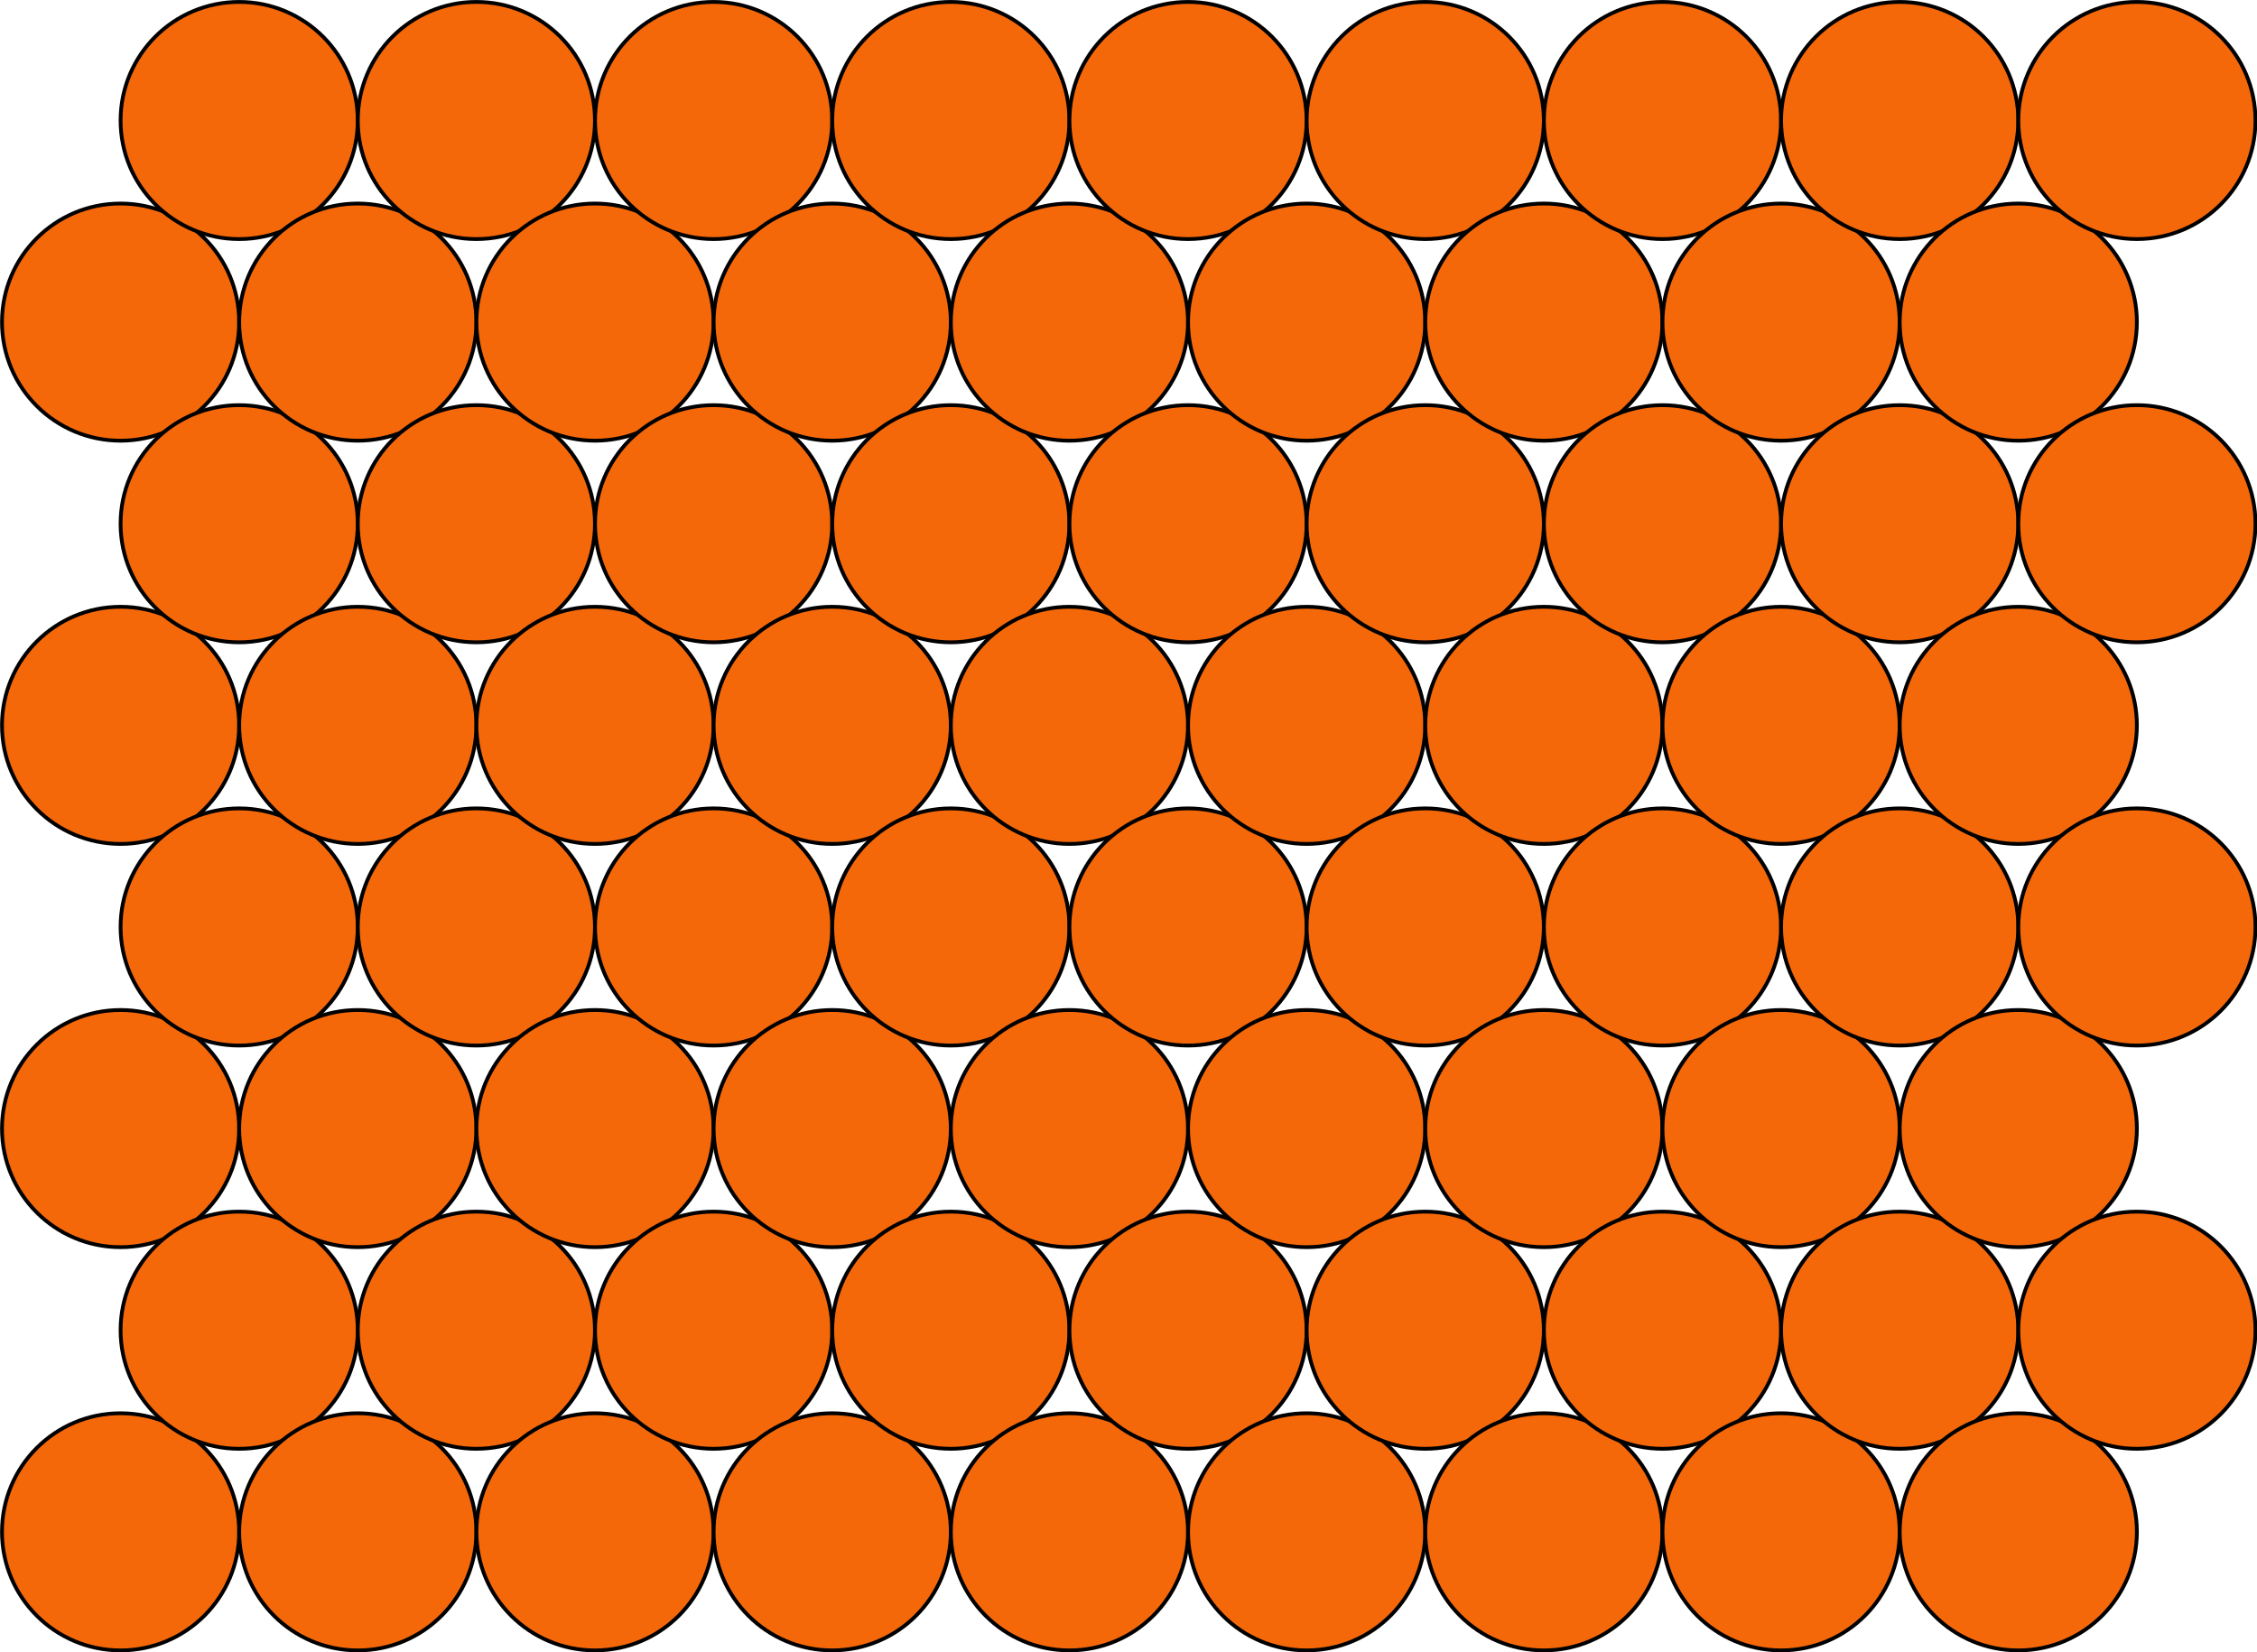 <?xml version="1.0" encoding="UTF-8" standalone="no"?>
<!-- Created with Inkscape (http://www.inkscape.org/) -->

<svg
   xmlns:dc="http://purl.org/dc/elements/1.1/"
   xmlns:cc="http://creativecommons.org/ns#"
   xmlns:rdf="http://www.w3.org/1999/02/22-rdf-syntax-ns#"
   xmlns:svg="http://www.w3.org/2000/svg"
   xmlns="http://www.w3.org/2000/svg"
   xmlns:sodipodi="http://sodipodi.sourceforge.net/DTD/sodipodi-0.dtd"
   xmlns:inkscape="http://www.inkscape.org/namespaces/inkscape"
   width="238.624"
   height="174.68"
   id="svg2"
   version="1.1"
   inkscape:version="0.48.5 r10040"
   sodipodi:docname="Keine Sproedigkeit2.svg"
   inkscape:export-filename="/home/birgit/Sprödigkeit.png"
   inkscape:export-xdpi="200"
   inkscape:export-ydpi="200">
  <defs
     id="defs4" />
  <sodipodi:namedview
     id="base"
     pagecolor="#ffffff"
     bordercolor="#666666"
     borderopacity="1.0"
     inkscape:pageopacity="0.0"
     inkscape:pageshadow="2"
     inkscape:zoom="0.7"
     inkscape:cx="83.703542"
     inkscape:cy="288.30519"
     inkscape:document-units="px"
     inkscape:current-layer="layer1"
     showgrid="false"
     inkscape:window-width="1366"
     inkscape:window-height="711"
     inkscape:window-x="-2"
     inkscape:window-y="-3"
     inkscape:window-maximized="1"
     fit-margin-top="0"
     fit-margin-left="0"
     fit-margin-right="0"
     fit-margin-bottom="0" />
  <g
     inkscape:label="Ebene 1"
     inkscape:groupmode="layer"
     id="layer1"
     transform="translate(-54.053,-679.272)">
    <g
       id="g17467"
       transform="matrix(0.836,0,0,0.836,-100.981,32.68)"
       inkscape:export-filename="/home/birgit/Keine Sproedigkeit 2.png"
       inkscape:export-xdpi="200"
       inkscape:export-ydpi="200">
      <path
         sodipodi:type="arc"
         style="color:#000000;fill:#f5680a;fill-opacity:1;fill-rule:nonzero;stroke:#000000;stroke-width:0.661;stroke-linecap:butt;stroke-linejoin:miter;stroke-miterlimit:4;stroke-opacity:1;stroke-dasharray:none;stroke-dashoffset:0;marker:none;visibility:visible;display:inline;overflow:visible;enable-background:accumulate"
         id="use16951"
         sodipodi:cx="142.14285"
         sodipodi:cy="830.2193"
         sodipodi:rx="20.714285"
         sodipodi:ry="20.714285"
         d="m 162.857,830.219 c 0,11.44 -9.274,20.714 -20.714,20.714 -11.44,0 -20.714,-9.274 -20.714,-20.714 0,-11.44 9.274,-20.714 20.714,-20.714 11.44,0 20.714,9.274 20.714,20.714 z"
         transform="matrix(0.724,0,0,0.724,97.783,366.097)"
         inkscape:tile-x0="50.714282"
         inkscape:tile-y0="773.79073" />
      <path
         sodipodi:type="arc"
         style="color:#000000;fill:#f5680a;fill-opacity:1;fill-rule:nonzero;stroke:#000000;stroke-width:0.661;stroke-linecap:butt;stroke-linejoin:miter;stroke-miterlimit:4;stroke-opacity:1;stroke-dasharray:none;stroke-dashoffset:0;marker:none;visibility:visible;display:inline;overflow:visible;enable-background:accumulate"
         id="use16967"
         sodipodi:cx="142.14285"
         sodipodi:cy="830.2193"
         sodipodi:rx="20.714285"
         sodipodi:ry="20.714285"
         d="m 162.857,830.219 c 0,11.44 -9.274,20.714 -20.714,20.714 -11.44,0 -20.714,-9.274 -20.714,-20.714 0,-11.44 9.274,-20.714 20.714,-20.714 11.44,0 20.714,9.274 20.714,20.714 z"
         transform="matrix(0.724,0,0,0.724,97.783,315.097)"
         inkscape:tile-x0="50.714282"
         inkscape:tile-y0="773.79073" />
      <path
         sodipodi:type="arc"
         style="color:#000000;fill:#f5680a;fill-opacity:1;fill-rule:nonzero;stroke:#000000;stroke-width:0.661;stroke-linecap:butt;stroke-linejoin:miter;stroke-miterlimit:4;stroke-opacity:1;stroke-dasharray:none;stroke-dashoffset:0;marker:none;visibility:visible;display:inline;overflow:visible;enable-background:accumulate"
         id="use16969"
         sodipodi:cx="142.14285"
         sodipodi:cy="830.2193"
         sodipodi:rx="20.714285"
         sodipodi:ry="20.714285"
         d="m 162.857,830.219 c 0,11.44 -9.274,20.714 -20.714,20.714 -11.44,0 -20.714,-9.274 -20.714,-20.714 0,-11.44 9.274,-20.714 20.714,-20.714 11.44,0 20.714,9.274 20.714,20.714 z"
         transform="matrix(0.724,0,0,0.724,112.783,340.597)"
         inkscape:tile-x0="50.714282"
         inkscape:tile-y0="773.79073" />
      <path
         sodipodi:type="arc"
         style="color:#000000;fill:#f5680a;fill-opacity:1;fill-rule:nonzero;stroke:#000000;stroke-width:0.661;stroke-linecap:butt;stroke-linejoin:miter;stroke-miterlimit:4;stroke-opacity:1;stroke-dasharray:none;stroke-dashoffset:0;marker:none;visibility:visible;display:inline;overflow:visible;enable-background:accumulate"
         id="use16971"
         sodipodi:cx="142.14285"
         sodipodi:cy="830.2193"
         sodipodi:rx="20.714285"
         sodipodi:ry="20.714285"
         d="m 162.857,830.219 c 0,11.44 -9.274,20.714 -20.714,20.714 -11.44,0 -20.714,-9.274 -20.714,-20.714 0,-11.44 9.274,-20.714 20.714,-20.714 11.44,0 20.714,9.274 20.714,20.714 z"
         transform="matrix(0.724,0,0,0.724,127.783,366.097)"
         inkscape:tile-x0="50.714282"
         inkscape:tile-y0="773.79073" />
      <path
         sodipodi:type="arc"
         style="color:#000000;fill:#f5680a;fill-opacity:1;fill-rule:nonzero;stroke:#000000;stroke-width:0.661;stroke-linecap:butt;stroke-linejoin:miter;stroke-miterlimit:4;stroke-opacity:1;stroke-dasharray:none;stroke-dashoffset:0;marker:none;visibility:visible;display:inline;overflow:visible;enable-background:accumulate"
         id="use16983"
         sodipodi:cx="142.14285"
         sodipodi:cy="830.2193"
         sodipodi:rx="20.714285"
         sodipodi:ry="20.714285"
         d="m 162.857,830.219 c 0,11.44 -9.274,20.714 -20.714,20.714 -11.44,0 -20.714,-9.274 -20.714,-20.714 0,-11.44 9.274,-20.714 20.714,-20.714 11.44,0 20.714,9.274 20.714,20.714 z"
         transform="matrix(0.724,0,0,0.724,97.783,264.097)"
         inkscape:tile-x0="50.714282"
         inkscape:tile-y0="773.79073" />
      <path
         sodipodi:type="arc"
         style="color:#000000;fill:#f5680a;fill-opacity:1;fill-rule:nonzero;stroke:#000000;stroke-width:0.661;stroke-linecap:butt;stroke-linejoin:miter;stroke-miterlimit:4;stroke-opacity:1;stroke-dasharray:none;stroke-dashoffset:0;marker:none;visibility:visible;display:inline;overflow:visible;enable-background:accumulate"
         id="use16985"
         sodipodi:cx="142.14285"
         sodipodi:cy="830.2193"
         sodipodi:rx="20.714285"
         sodipodi:ry="20.714285"
         d="m 162.857,830.219 c 0,11.44 -9.274,20.714 -20.714,20.714 -11.44,0 -20.714,-9.274 -20.714,-20.714 0,-11.44 9.274,-20.714 20.714,-20.714 11.44,0 20.714,9.274 20.714,20.714 z"
         transform="matrix(0.724,0,0,0.724,112.783,289.597)"
         inkscape:tile-x0="50.714282"
         inkscape:tile-y0="773.79073" />
      <path
         sodipodi:type="arc"
         style="color:#000000;fill:#f5680a;fill-opacity:1;fill-rule:nonzero;stroke:#000000;stroke-width:0.661;stroke-linecap:butt;stroke-linejoin:miter;stroke-miterlimit:4;stroke-opacity:1;stroke-dasharray:none;stroke-dashoffset:0;marker:none;visibility:visible;display:inline;overflow:visible;enable-background:accumulate"
         id="use16987"
         sodipodi:cx="142.14285"
         sodipodi:cy="830.2193"
         sodipodi:rx="20.714285"
         sodipodi:ry="20.714285"
         d="m 162.857,830.219 c 0,11.44 -9.274,20.714 -20.714,20.714 -11.44,0 -20.714,-9.274 -20.714,-20.714 0,-11.44 9.274,-20.714 20.714,-20.714 11.44,0 20.714,9.274 20.714,20.714 z"
         transform="matrix(0.724,0,0,0.724,127.783,315.097)"
         inkscape:tile-x0="50.714282"
         inkscape:tile-y0="773.79073" />
      <path
         sodipodi:type="arc"
         style="color:#000000;fill:#f5680a;fill-opacity:1;fill-rule:nonzero;stroke:#000000;stroke-width:0.661;stroke-linecap:butt;stroke-linejoin:miter;stroke-miterlimit:4;stroke-opacity:1;stroke-dasharray:none;stroke-dashoffset:0;marker:none;visibility:visible;display:inline;overflow:visible;enable-background:accumulate"
         id="use16989"
         sodipodi:cx="142.14285"
         sodipodi:cy="830.2193"
         sodipodi:rx="20.714285"
         sodipodi:ry="20.714285"
         d="m 162.857,830.219 c 0,11.44 -9.274,20.714 -20.714,20.714 -11.44,0 -20.714,-9.274 -20.714,-20.714 0,-11.44 9.274,-20.714 20.714,-20.714 11.44,0 20.714,9.274 20.714,20.714 z"
         transform="matrix(0.724,0,0,0.724,142.783,340.597)"
         inkscape:tile-x0="50.714282"
         inkscape:tile-y0="773.79073" />
      <path
         sodipodi:type="arc"
         style="color:#000000;fill:#f5680a;fill-opacity:1;fill-rule:nonzero;stroke:#000000;stroke-width:0.661;stroke-linecap:butt;stroke-linejoin:miter;stroke-miterlimit:4;stroke-opacity:1;stroke-dasharray:none;stroke-dashoffset:0;marker:none;visibility:visible;display:inline;overflow:visible;enable-background:accumulate"
         id="use16991"
         sodipodi:cx="142.14285"
         sodipodi:cy="830.2193"
         sodipodi:rx="20.714285"
         sodipodi:ry="20.714285"
         d="m 162.857,830.219 c 0,11.44 -9.274,20.714 -20.714,20.714 -11.44,0 -20.714,-9.274 -20.714,-20.714 0,-11.44 9.274,-20.714 20.714,-20.714 11.44,0 20.714,9.274 20.714,20.714 z"
         transform="matrix(0.724,0,0,0.724,157.783,366.097)"
         inkscape:tile-x0="50.714282"
         inkscape:tile-y0="773.79073" />
      <path
         sodipodi:type="arc"
         style="color:#000000;fill:#f5680a;fill-opacity:1;fill-rule:nonzero;stroke:#000000;stroke-width:0.661;stroke-linecap:butt;stroke-linejoin:miter;stroke-miterlimit:4;stroke-opacity:1;stroke-dasharray:none;stroke-dashoffset:0;marker:none;visibility:visible;display:inline;overflow:visible;enable-background:accumulate"
         id="use16999"
         sodipodi:cx="142.14285"
         sodipodi:cy="830.2193"
         sodipodi:rx="20.714285"
         sodipodi:ry="20.714285"
         d="m 162.857,830.219 c 0,11.44 -9.274,20.714 -20.714,20.714 -11.44,0 -20.714,-9.274 -20.714,-20.714 0,-11.44 9.274,-20.714 20.714,-20.714 11.44,0 20.714,9.274 20.714,20.714 z"
         transform="matrix(0.724,0,0,0.724,97.783,213.097)"
         inkscape:tile-x0="50.714282"
         inkscape:tile-y0="773.79073" />
      <path
         sodipodi:type="arc"
         style="color:#000000;fill:#f5680a;fill-opacity:1;fill-rule:nonzero;stroke:#000000;stroke-width:0.661;stroke-linecap:butt;stroke-linejoin:miter;stroke-miterlimit:4;stroke-opacity:1;stroke-dasharray:none;stroke-dashoffset:0;marker:none;visibility:visible;display:inline;overflow:visible;enable-background:accumulate"
         id="use17001"
         sodipodi:cx="142.14285"
         sodipodi:cy="830.2193"
         sodipodi:rx="20.714285"
         sodipodi:ry="20.714285"
         d="m 162.857,830.219 c 0,11.44 -9.274,20.714 -20.714,20.714 -11.44,0 -20.714,-9.274 -20.714,-20.714 0,-11.44 9.274,-20.714 20.714,-20.714 11.44,0 20.714,9.274 20.714,20.714 z"
         transform="matrix(0.724,0,0,0.724,112.783,238.597)"
         inkscape:tile-x0="50.714282"
         inkscape:tile-y0="773.79073" />
      <path
         sodipodi:type="arc"
         style="color:#000000;fill:#f5680a;fill-opacity:1;fill-rule:nonzero;stroke:#000000;stroke-width:0.661;stroke-linecap:butt;stroke-linejoin:miter;stroke-miterlimit:4;stroke-opacity:1;stroke-dasharray:none;stroke-dashoffset:0;marker:none;visibility:visible;display:inline;overflow:visible;enable-background:accumulate"
         id="use17003"
         sodipodi:cx="142.14285"
         sodipodi:cy="830.2193"
         sodipodi:rx="20.714285"
         sodipodi:ry="20.714285"
         d="m 162.857,830.219 c 0,11.44 -9.274,20.714 -20.714,20.714 -11.44,0 -20.714,-9.274 -20.714,-20.714 0,-11.44 9.274,-20.714 20.714,-20.714 11.44,0 20.714,9.274 20.714,20.714 z"
         transform="matrix(0.724,0,0,0.724,127.783,264.097)"
         inkscape:tile-x0="50.714282"
         inkscape:tile-y0="773.79073" />
      <path
         sodipodi:type="arc"
         style="color:#000000;fill:#f5680a;fill-opacity:1;fill-rule:nonzero;stroke:#000000;stroke-width:0.661;stroke-linecap:butt;stroke-linejoin:miter;stroke-miterlimit:4;stroke-opacity:1;stroke-dasharray:none;stroke-dashoffset:0;marker:none;visibility:visible;display:inline;overflow:visible;enable-background:accumulate"
         id="use17005"
         sodipodi:cx="142.14285"
         sodipodi:cy="830.2193"
         sodipodi:rx="20.714285"
         sodipodi:ry="20.714285"
         d="m 162.857,830.219 c 0,11.44 -9.274,20.714 -20.714,20.714 -11.44,0 -20.714,-9.274 -20.714,-20.714 0,-11.44 9.274,-20.714 20.714,-20.714 11.44,0 20.714,9.274 20.714,20.714 z"
         transform="matrix(0.724,0,0,0.724,142.783,289.597)"
         inkscape:tile-x0="50.714282"
         inkscape:tile-y0="773.79073" />
      <path
         sodipodi:type="arc"
         style="color:#000000;fill:#f5680a;fill-opacity:1;fill-rule:nonzero;stroke:#000000;stroke-width:0.661;stroke-linecap:butt;stroke-linejoin:miter;stroke-miterlimit:4;stroke-opacity:1;stroke-dasharray:none;stroke-dashoffset:0;marker:none;visibility:visible;display:inline;overflow:visible;enable-background:accumulate"
         id="use17007"
         sodipodi:cx="142.14285"
         sodipodi:cy="830.2193"
         sodipodi:rx="20.714285"
         sodipodi:ry="20.714285"
         d="m 162.857,830.219 c 0,11.44 -9.274,20.714 -20.714,20.714 -11.44,0 -20.714,-9.274 -20.714,-20.714 0,-11.44 9.274,-20.714 20.714,-20.714 11.44,0 20.714,9.274 20.714,20.714 z"
         transform="matrix(0.724,0,0,0.724,157.783,315.097)"
         inkscape:tile-x0="50.714282"
         inkscape:tile-y0="773.79073" />
      <path
         sodipodi:type="arc"
         style="color:#000000;fill:#f5680a;fill-opacity:1;fill-rule:nonzero;stroke:#000000;stroke-width:0.661;stroke-linecap:butt;stroke-linejoin:miter;stroke-miterlimit:4;stroke-opacity:1;stroke-dasharray:none;stroke-dashoffset:0;marker:none;visibility:visible;display:inline;overflow:visible;enable-background:accumulate"
         id="use17009"
         sodipodi:cx="142.14285"
         sodipodi:cy="830.2193"
         sodipodi:rx="20.714285"
         sodipodi:ry="20.714285"
         d="m 162.857,830.219 c 0,11.44 -9.274,20.714 -20.714,20.714 -11.44,0 -20.714,-9.274 -20.714,-20.714 0,-11.44 9.274,-20.714 20.714,-20.714 11.44,0 20.714,9.274 20.714,20.714 z"
         transform="matrix(0.724,0,0,0.724,172.783,340.597)"
         inkscape:tile-x0="50.714282"
         inkscape:tile-y0="773.79073" />
      <path
         sodipodi:type="arc"
         style="color:#000000;fill:#f5680a;fill-opacity:1;fill-rule:nonzero;stroke:#000000;stroke-width:0.661;stroke-linecap:butt;stroke-linejoin:miter;stroke-miterlimit:4;stroke-opacity:1;stroke-dasharray:none;stroke-dashoffset:0;marker:none;visibility:visible;display:inline;overflow:visible;enable-background:accumulate"
         id="use17011"
         sodipodi:cx="142.14285"
         sodipodi:cy="830.2193"
         sodipodi:rx="20.714285"
         sodipodi:ry="20.714285"
         d="m 162.857,830.219 c 0,11.44 -9.274,20.714 -20.714,20.714 -11.44,0 -20.714,-9.274 -20.714,-20.714 0,-11.44 9.274,-20.714 20.714,-20.714 11.44,0 20.714,9.274 20.714,20.714 z"
         transform="matrix(0.724,0,0,0.724,187.783,366.097)"
         inkscape:tile-x0="50.714282"
         inkscape:tile-y0="773.79073" />
      <path
         sodipodi:type="arc"
         style="color:#000000;fill:#f5680a;fill-opacity:1;fill-rule:nonzero;stroke:#000000;stroke-width:0.661;stroke-linecap:butt;stroke-linejoin:miter;stroke-miterlimit:4;stroke-opacity:1;stroke-dasharray:none;stroke-dashoffset:0;marker:none;visibility:visible;display:inline;overflow:visible;enable-background:accumulate"
         id="use17017"
         sodipodi:cx="142.14285"
         sodipodi:cy="830.2193"
         sodipodi:rx="20.714285"
         sodipodi:ry="20.714285"
         d="m 162.857,830.219 c 0,11.44 -9.274,20.714 -20.714,20.714 -11.44,0 -20.714,-9.274 -20.714,-20.714 0,-11.44 9.274,-20.714 20.714,-20.714 11.44,0 20.714,9.274 20.714,20.714 z"
         transform="matrix(0.724,0,0,0.724,112.783,187.597)"
         inkscape:tile-x0="50.714282"
         inkscape:tile-y0="773.79073" />
      <path
         sodipodi:type="arc"
         style="color:#000000;fill:#f5680a;fill-opacity:1;fill-rule:nonzero;stroke:#000000;stroke-width:0.661;stroke-linecap:butt;stroke-linejoin:miter;stroke-miterlimit:4;stroke-opacity:1;stroke-dasharray:none;stroke-dashoffset:0;marker:none;visibility:visible;display:inline;overflow:visible;enable-background:accumulate"
         id="use17019"
         sodipodi:cx="142.14285"
         sodipodi:cy="830.2193"
         sodipodi:rx="20.714285"
         sodipodi:ry="20.714285"
         d="m 162.857,830.219 c 0,11.44 -9.274,20.714 -20.714,20.714 -11.44,0 -20.714,-9.274 -20.714,-20.714 0,-11.44 9.274,-20.714 20.714,-20.714 11.44,0 20.714,9.274 20.714,20.714 z"
         transform="matrix(0.724,0,0,0.724,127.783,213.097)"
         inkscape:tile-x0="50.714282"
         inkscape:tile-y0="773.79073" />
      <path
         sodipodi:type="arc"
         style="color:#000000;fill:#f5680a;fill-opacity:1;fill-rule:nonzero;stroke:#000000;stroke-width:0.661;stroke-linecap:butt;stroke-linejoin:miter;stroke-miterlimit:4;stroke-opacity:1;stroke-dasharray:none;stroke-dashoffset:0;marker:none;visibility:visible;display:inline;overflow:visible;enable-background:accumulate"
         id="use17021"
         sodipodi:cx="142.14285"
         sodipodi:cy="830.2193"
         sodipodi:rx="20.714285"
         sodipodi:ry="20.714285"
         d="m 162.857,830.219 c 0,11.44 -9.274,20.714 -20.714,20.714 -11.44,0 -20.714,-9.274 -20.714,-20.714 0,-11.44 9.274,-20.714 20.714,-20.714 11.44,0 20.714,9.274 20.714,20.714 z"
         transform="matrix(0.724,0,0,0.724,142.783,238.597)"
         inkscape:tile-x0="50.714282"
         inkscape:tile-y0="773.79073" />
      <path
         sodipodi:type="arc"
         style="color:#000000;fill:#f5680a;fill-opacity:1;fill-rule:nonzero;stroke:#000000;stroke-width:0.661;stroke-linecap:butt;stroke-linejoin:miter;stroke-miterlimit:4;stroke-opacity:1;stroke-dasharray:none;stroke-dashoffset:0;marker:none;visibility:visible;display:inline;overflow:visible;enable-background:accumulate"
         id="use17023"
         sodipodi:cx="142.14285"
         sodipodi:cy="830.2193"
         sodipodi:rx="20.714285"
         sodipodi:ry="20.714285"
         d="m 162.857,830.219 c 0,11.44 -9.274,20.714 -20.714,20.714 -11.44,0 -20.714,-9.274 -20.714,-20.714 0,-11.44 9.274,-20.714 20.714,-20.714 11.44,0 20.714,9.274 20.714,20.714 z"
         transform="matrix(0.724,0,0,0.724,157.783,264.097)"
         inkscape:tile-x0="50.714282"
         inkscape:tile-y0="773.79073" />
      <path
         sodipodi:type="arc"
         style="color:#000000;fill:#f5680a;fill-opacity:1;fill-rule:nonzero;stroke:#000000;stroke-width:0.661;stroke-linecap:butt;stroke-linejoin:miter;stroke-miterlimit:4;stroke-opacity:1;stroke-dasharray:none;stroke-dashoffset:0;marker:none;visibility:visible;display:inline;overflow:visible;enable-background:accumulate"
         id="use17025"
         sodipodi:cx="142.14285"
         sodipodi:cy="830.2193"
         sodipodi:rx="20.714285"
         sodipodi:ry="20.714285"
         d="m 162.857,830.219 c 0,11.44 -9.274,20.714 -20.714,20.714 -11.44,0 -20.714,-9.274 -20.714,-20.714 0,-11.44 9.274,-20.714 20.714,-20.714 11.44,0 20.714,9.274 20.714,20.714 z"
         transform="matrix(0.724,0,0,0.724,172.783,289.597)"
         inkscape:tile-x0="50.714282"
         inkscape:tile-y0="773.79073" />
      <path
         sodipodi:type="arc"
         style="color:#000000;fill:#f5680a;fill-opacity:1;fill-rule:nonzero;stroke:#000000;stroke-width:0.661;stroke-linecap:butt;stroke-linejoin:miter;stroke-miterlimit:4;stroke-opacity:1;stroke-dasharray:none;stroke-dashoffset:0;marker:none;visibility:visible;display:inline;overflow:visible;enable-background:accumulate"
         id="use17027"
         sodipodi:cx="142.14285"
         sodipodi:cy="830.2193"
         sodipodi:rx="20.714285"
         sodipodi:ry="20.714285"
         d="m 162.857,830.219 c 0,11.44 -9.274,20.714 -20.714,20.714 -11.44,0 -20.714,-9.274 -20.714,-20.714 0,-11.44 9.274,-20.714 20.714,-20.714 11.44,0 20.714,9.274 20.714,20.714 z"
         transform="matrix(0.724,0,0,0.724,187.783,315.097)"
         inkscape:tile-x0="50.714282"
         inkscape:tile-y0="773.79073" />
      <path
         sodipodi:type="arc"
         style="color:#000000;fill:#f5680a;fill-opacity:1;fill-rule:nonzero;stroke:#000000;stroke-width:0.661;stroke-linecap:butt;stroke-linejoin:miter;stroke-miterlimit:4;stroke-opacity:1;stroke-dasharray:none;stroke-dashoffset:0;marker:none;visibility:visible;display:inline;overflow:visible;enable-background:accumulate"
         id="use17029"
         sodipodi:cx="142.14285"
         sodipodi:cy="830.2193"
         sodipodi:rx="20.714285"
         sodipodi:ry="20.714285"
         d="m 162.857,830.219 c 0,11.44 -9.274,20.714 -20.714,20.714 -11.44,0 -20.714,-9.274 -20.714,-20.714 0,-11.44 9.274,-20.714 20.714,-20.714 11.44,0 20.714,9.274 20.714,20.714 z"
         transform="matrix(0.724,0,0,0.724,202.783,340.597)"
         inkscape:tile-x0="50.714282"
         inkscape:tile-y0="773.79073" />
      <path
         sodipodi:type="arc"
         style="color:#000000;fill:#f5680a;fill-opacity:1;fill-rule:nonzero;stroke:#000000;stroke-width:0.661;stroke-linecap:butt;stroke-linejoin:miter;stroke-miterlimit:4;stroke-opacity:1;stroke-dasharray:none;stroke-dashoffset:0;marker:none;visibility:visible;display:inline;overflow:visible;enable-background:accumulate"
         id="use17031"
         sodipodi:cx="142.14285"
         sodipodi:cy="830.2193"
         sodipodi:rx="20.714285"
         sodipodi:ry="20.714285"
         d="m 162.857,830.219 c 0,11.44 -9.274,20.714 -20.714,20.714 -11.44,0 -20.714,-9.274 -20.714,-20.714 0,-11.44 9.274,-20.714 20.714,-20.714 11.44,0 20.714,9.274 20.714,20.714 z"
         transform="matrix(0.724,0,0,0.724,217.783,366.097)"
         inkscape:tile-x0="50.714282"
         inkscape:tile-y0="773.79073" />
      <path
         sodipodi:type="arc"
         style="color:#000000;fill:#f5680a;fill-opacity:1;fill-rule:nonzero;stroke:#000000;stroke-width:0.661;stroke-linecap:butt;stroke-linejoin:miter;stroke-miterlimit:4;stroke-opacity:1;stroke-dasharray:none;stroke-dashoffset:0;marker:none;visibility:visible;display:inline;overflow:visible;enable-background:accumulate"
         id="use17037"
         sodipodi:cx="142.14285"
         sodipodi:cy="830.2193"
         sodipodi:rx="20.714285"
         sodipodi:ry="20.714285"
         d="m 162.857,830.219 c 0,11.44 -9.274,20.714 -20.714,20.714 -11.44,0 -20.714,-9.274 -20.714,-20.714 0,-11.44 9.274,-20.714 20.714,-20.714 11.44,0 20.714,9.274 20.714,20.714 z"
         transform="matrix(0.724,0,0,0.724,142.783,187.597)"
         inkscape:tile-x0="50.714282"
         inkscape:tile-y0="773.79073" />
      <path
         sodipodi:type="arc"
         style="color:#000000;fill:#f5680a;fill-opacity:1;fill-rule:nonzero;stroke:#000000;stroke-width:0.661;stroke-linecap:butt;stroke-linejoin:miter;stroke-miterlimit:4;stroke-opacity:1;stroke-dasharray:none;stroke-dashoffset:0;marker:none;visibility:visible;display:inline;overflow:visible;enable-background:accumulate"
         id="use17039"
         sodipodi:cx="142.14285"
         sodipodi:cy="830.2193"
         sodipodi:rx="20.714285"
         sodipodi:ry="20.714285"
         d="m 162.857,830.219 c 0,11.44 -9.274,20.714 -20.714,20.714 -11.44,0 -20.714,-9.274 -20.714,-20.714 0,-11.44 9.274,-20.714 20.714,-20.714 11.44,0 20.714,9.274 20.714,20.714 z"
         transform="matrix(0.724,0,0,0.724,157.783,213.097)"
         inkscape:tile-x0="50.714282"
         inkscape:tile-y0="773.79073" />
      <path
         sodipodi:type="arc"
         style="color:#000000;fill:#f5680a;fill-opacity:1;fill-rule:nonzero;stroke:#000000;stroke-width:0.661;stroke-linecap:butt;stroke-linejoin:miter;stroke-miterlimit:4;stroke-opacity:1;stroke-dasharray:none;stroke-dashoffset:0;marker:none;visibility:visible;display:inline;overflow:visible;enable-background:accumulate"
         id="use17041"
         sodipodi:cx="142.14285"
         sodipodi:cy="830.2193"
         sodipodi:rx="20.714285"
         sodipodi:ry="20.714285"
         d="m 162.857,830.219 c 0,11.44 -9.274,20.714 -20.714,20.714 -11.44,0 -20.714,-9.274 -20.714,-20.714 0,-11.44 9.274,-20.714 20.714,-20.714 11.44,0 20.714,9.274 20.714,20.714 z"
         transform="matrix(0.724,0,0,0.724,172.783,238.597)"
         inkscape:tile-x0="50.714282"
         inkscape:tile-y0="773.79073" />
      <path
         sodipodi:type="arc"
         style="color:#000000;fill:#f5680a;fill-opacity:1;fill-rule:nonzero;stroke:#000000;stroke-width:0.661;stroke-linecap:butt;stroke-linejoin:miter;stroke-miterlimit:4;stroke-opacity:1;stroke-dasharray:none;stroke-dashoffset:0;marker:none;visibility:visible;display:inline;overflow:visible;enable-background:accumulate"
         id="use17043"
         sodipodi:cx="142.14285"
         sodipodi:cy="830.2193"
         sodipodi:rx="20.714285"
         sodipodi:ry="20.714285"
         d="m 162.857,830.219 c 0,11.44 -9.274,20.714 -20.714,20.714 -11.44,0 -20.714,-9.274 -20.714,-20.714 0,-11.44 9.274,-20.714 20.714,-20.714 11.44,0 20.714,9.274 20.714,20.714 z"
         transform="matrix(0.724,0,0,0.724,187.783,264.097)"
         inkscape:tile-x0="50.714282"
         inkscape:tile-y0="773.79073" />
      <path
         sodipodi:type="arc"
         style="color:#000000;fill:#f5680a;fill-opacity:1;fill-rule:nonzero;stroke:#000000;stroke-width:0.661;stroke-linecap:butt;stroke-linejoin:miter;stroke-miterlimit:4;stroke-opacity:1;stroke-dasharray:none;stroke-dashoffset:0;marker:none;visibility:visible;display:inline;overflow:visible;enable-background:accumulate"
         id="use17045"
         sodipodi:cx="142.14285"
         sodipodi:cy="830.2193"
         sodipodi:rx="20.714285"
         sodipodi:ry="20.714285"
         d="m 162.857,830.219 c 0,11.44 -9.274,20.714 -20.714,20.714 -11.44,0 -20.714,-9.274 -20.714,-20.714 0,-11.44 9.274,-20.714 20.714,-20.714 11.44,0 20.714,9.274 20.714,20.714 z"
         transform="matrix(0.724,0,0,0.724,202.783,289.597)"
         inkscape:tile-x0="50.714282"
         inkscape:tile-y0="773.79073" />
      <path
         sodipodi:type="arc"
         style="color:#000000;fill:#f5680a;fill-opacity:1;fill-rule:nonzero;stroke:#000000;stroke-width:0.661;stroke-linecap:butt;stroke-linejoin:miter;stroke-miterlimit:4;stroke-opacity:1;stroke-dasharray:none;stroke-dashoffset:0;marker:none;visibility:visible;display:inline;overflow:visible;enable-background:accumulate"
         id="use17047"
         sodipodi:cx="142.14285"
         sodipodi:cy="830.2193"
         sodipodi:rx="20.714285"
         sodipodi:ry="20.714285"
         d="m 162.857,830.219 c 0,11.44 -9.274,20.714 -20.714,20.714 -11.44,0 -20.714,-9.274 -20.714,-20.714 0,-11.44 9.274,-20.714 20.714,-20.714 11.44,0 20.714,9.274 20.714,20.714 z"
         transform="matrix(0.724,0,0,0.724,217.783,315.097)"
         inkscape:tile-x0="50.714282"
         inkscape:tile-y0="773.79073" />
      <path
         sodipodi:type="arc"
         style="color:#000000;fill:#f5680a;fill-opacity:1;fill-rule:nonzero;stroke:#000000;stroke-width:0.661;stroke-linecap:butt;stroke-linejoin:miter;stroke-miterlimit:4;stroke-opacity:1;stroke-dasharray:none;stroke-dashoffset:0;marker:none;visibility:visible;display:inline;overflow:visible;enable-background:accumulate"
         id="use17049"
         sodipodi:cx="142.14285"
         sodipodi:cy="830.2193"
         sodipodi:rx="20.714285"
         sodipodi:ry="20.714285"
         d="m 162.857,830.219 c 0,11.44 -9.274,20.714 -20.714,20.714 -11.44,0 -20.714,-9.274 -20.714,-20.714 0,-11.44 9.274,-20.714 20.714,-20.714 11.44,0 20.714,9.274 20.714,20.714 z"
         transform="matrix(0.724,0,0,0.724,232.783,340.597)"
         inkscape:tile-x0="50.714282"
         inkscape:tile-y0="773.79073" />
      <path
         sodipodi:type="arc"
         style="color:#000000;fill:#f5680a;fill-opacity:1;fill-rule:nonzero;stroke:#000000;stroke-width:0.661;stroke-linecap:butt;stroke-linejoin:miter;stroke-miterlimit:4;stroke-opacity:1;stroke-dasharray:none;stroke-dashoffset:0;marker:none;visibility:visible;display:inline;overflow:visible;enable-background:accumulate"
         id="use17051"
         sodipodi:cx="142.14285"
         sodipodi:cy="830.2193"
         sodipodi:rx="20.714285"
         sodipodi:ry="20.714285"
         d="m 162.857,830.219 c 0,11.44 -9.274,20.714 -20.714,20.714 -11.44,0 -20.714,-9.274 -20.714,-20.714 0,-11.44 9.274,-20.714 20.714,-20.714 11.44,0 20.714,9.274 20.714,20.714 z"
         transform="matrix(0.724,0,0,0.724,247.783,366.097)"
         inkscape:tile-x0="50.714282"
         inkscape:tile-y0="773.79073" />
      <path
         sodipodi:type="arc"
         style="color:#000000;fill:#f5680a;fill-opacity:1;fill-rule:nonzero;stroke:#000000;stroke-width:0.661;stroke-linecap:butt;stroke-linejoin:miter;stroke-miterlimit:4;stroke-opacity:1;stroke-dasharray:none;stroke-dashoffset:0;marker:none;visibility:visible;display:inline;overflow:visible;enable-background:accumulate"
         id="use17057"
         sodipodi:cx="142.14285"
         sodipodi:cy="830.2193"
         sodipodi:rx="20.714285"
         sodipodi:ry="20.714285"
         d="m 162.857,830.219 c 0,11.44 -9.274,20.714 -20.714,20.714 -11.44,0 -20.714,-9.274 -20.714,-20.714 0,-11.44 9.274,-20.714 20.714,-20.714 11.44,0 20.714,9.274 20.714,20.714 z"
         transform="matrix(0.724,0,0,0.724,172.783,187.597)"
         inkscape:tile-x0="50.714282"
         inkscape:tile-y0="773.79073" />
      <path
         sodipodi:type="arc"
         style="color:#000000;fill:#f5680a;fill-opacity:1;fill-rule:nonzero;stroke:#000000;stroke-width:0.661;stroke-linecap:butt;stroke-linejoin:miter;stroke-miterlimit:4;stroke-opacity:1;stroke-dasharray:none;stroke-dashoffset:0;marker:none;visibility:visible;display:inline;overflow:visible;enable-background:accumulate"
         id="use17059"
         sodipodi:cx="142.14285"
         sodipodi:cy="830.2193"
         sodipodi:rx="20.714285"
         sodipodi:ry="20.714285"
         d="m 162.857,830.219 c 0,11.44 -9.274,20.714 -20.714,20.714 -11.44,0 -20.714,-9.274 -20.714,-20.714 0,-11.44 9.274,-20.714 20.714,-20.714 11.44,0 20.714,9.274 20.714,20.714 z"
         transform="matrix(0.724,0,0,0.724,187.783,213.097)"
         inkscape:tile-x0="50.714282"
         inkscape:tile-y0="773.79073" />
      <path
         sodipodi:type="arc"
         style="color:#000000;fill:#f5680a;fill-opacity:1;fill-rule:nonzero;stroke:#000000;stroke-width:0.661;stroke-linecap:butt;stroke-linejoin:miter;stroke-miterlimit:4;stroke-opacity:1;stroke-dasharray:none;stroke-dashoffset:0;marker:none;visibility:visible;display:inline;overflow:visible;enable-background:accumulate"
         id="use17061"
         sodipodi:cx="142.14285"
         sodipodi:cy="830.2193"
         sodipodi:rx="20.714285"
         sodipodi:ry="20.714285"
         d="m 162.857,830.219 c 0,11.44 -9.274,20.714 -20.714,20.714 -11.44,0 -20.714,-9.274 -20.714,-20.714 0,-11.44 9.274,-20.714 20.714,-20.714 11.44,0 20.714,9.274 20.714,20.714 z"
         transform="matrix(0.724,0,0,0.724,202.783,238.597)"
         inkscape:tile-x0="50.714282"
         inkscape:tile-y0="773.79073" />
      <path
         sodipodi:type="arc"
         style="color:#000000;fill:#f5680a;fill-opacity:1;fill-rule:nonzero;stroke:#000000;stroke-width:0.661;stroke-linecap:butt;stroke-linejoin:miter;stroke-miterlimit:4;stroke-opacity:1;stroke-dasharray:none;stroke-dashoffset:0;marker:none;visibility:visible;display:inline;overflow:visible;enable-background:accumulate"
         id="use17063"
         sodipodi:cx="142.14285"
         sodipodi:cy="830.2193"
         sodipodi:rx="20.714285"
         sodipodi:ry="20.714285"
         d="m 162.857,830.219 c 0,11.44 -9.274,20.714 -20.714,20.714 -11.44,0 -20.714,-9.274 -20.714,-20.714 0,-11.44 9.274,-20.714 20.714,-20.714 11.44,0 20.714,9.274 20.714,20.714 z"
         transform="matrix(0.724,0,0,0.724,217.783,264.097)"
         inkscape:tile-x0="50.714282"
         inkscape:tile-y0="773.79073" />
      <path
         sodipodi:type="arc"
         style="color:#000000;fill:#f5680a;fill-opacity:1;fill-rule:nonzero;stroke:#000000;stroke-width:0.661;stroke-linecap:butt;stroke-linejoin:miter;stroke-miterlimit:4;stroke-opacity:1;stroke-dasharray:none;stroke-dashoffset:0;marker:none;visibility:visible;display:inline;overflow:visible;enable-background:accumulate"
         id="use17065"
         sodipodi:cx="142.14285"
         sodipodi:cy="830.2193"
         sodipodi:rx="20.714285"
         sodipodi:ry="20.714285"
         d="m 162.857,830.219 c 0,11.44 -9.274,20.714 -20.714,20.714 -11.44,0 -20.714,-9.274 -20.714,-20.714 0,-11.44 9.274,-20.714 20.714,-20.714 11.44,0 20.714,9.274 20.714,20.714 z"
         transform="matrix(0.724,0,0,0.724,232.783,289.597)"
         inkscape:tile-x0="50.714282"
         inkscape:tile-y0="773.79073" />
      <path
         sodipodi:type="arc"
         style="color:#000000;fill:#f5680a;fill-opacity:1;fill-rule:nonzero;stroke:#000000;stroke-width:0.661;stroke-linecap:butt;stroke-linejoin:miter;stroke-miterlimit:4;stroke-opacity:1;stroke-dasharray:none;stroke-dashoffset:0;marker:none;visibility:visible;display:inline;overflow:visible;enable-background:accumulate"
         id="use17067"
         sodipodi:cx="142.14285"
         sodipodi:cy="830.2193"
         sodipodi:rx="20.714285"
         sodipodi:ry="20.714285"
         d="m 162.857,830.219 c 0,11.44 -9.274,20.714 -20.714,20.714 -11.44,0 -20.714,-9.274 -20.714,-20.714 0,-11.44 9.274,-20.714 20.714,-20.714 11.44,0 20.714,9.274 20.714,20.714 z"
         transform="matrix(0.724,0,0,0.724,247.783,315.097)"
         inkscape:tile-x0="50.714282"
         inkscape:tile-y0="773.79073" />
      <path
         sodipodi:type="arc"
         style="color:#000000;fill:#f5680a;fill-opacity:1;fill-rule:nonzero;stroke:#000000;stroke-width:0.661;stroke-linecap:butt;stroke-linejoin:miter;stroke-miterlimit:4;stroke-opacity:1;stroke-dasharray:none;stroke-dashoffset:0;marker:none;visibility:visible;display:inline;overflow:visible;enable-background:accumulate"
         id="use17069"
         sodipodi:cx="142.14285"
         sodipodi:cy="830.2193"
         sodipodi:rx="20.714285"
         sodipodi:ry="20.714285"
         d="m 162.857,830.219 c 0,11.44 -9.274,20.714 -20.714,20.714 -11.44,0 -20.714,-9.274 -20.714,-20.714 0,-11.44 9.274,-20.714 20.714,-20.714 11.44,0 20.714,9.274 20.714,20.714 z"
         transform="matrix(0.724,0,0,0.724,262.783,340.597)"
         inkscape:tile-x0="50.714282"
         inkscape:tile-y0="773.79073" />
      <path
         sodipodi:type="arc"
         style="color:#000000;fill:#f5680a;fill-opacity:1;fill-rule:nonzero;stroke:#000000;stroke-width:0.661;stroke-linecap:butt;stroke-linejoin:miter;stroke-miterlimit:4;stroke-opacity:1;stroke-dasharray:none;stroke-dashoffset:0;marker:none;visibility:visible;display:inline;overflow:visible;enable-background:accumulate"
         id="use17071"
         sodipodi:cx="142.14285"
         sodipodi:cy="830.2193"
         sodipodi:rx="20.714285"
         sodipodi:ry="20.714285"
         d="m 162.857,830.219 c 0,11.44 -9.274,20.714 -20.714,20.714 -11.44,0 -20.714,-9.274 -20.714,-20.714 0,-11.44 9.274,-20.714 20.714,-20.714 11.44,0 20.714,9.274 20.714,20.714 z"
         transform="matrix(0.724,0,0,0.724,277.783,366.097)"
         inkscape:tile-x0="50.714282"
         inkscape:tile-y0="773.79073" />
      <path
         sodipodi:type="arc"
         style="color:#000000;fill:#f5680a;fill-opacity:1;fill-rule:nonzero;stroke:#000000;stroke-width:0.661;stroke-linecap:butt;stroke-linejoin:miter;stroke-miterlimit:4;stroke-opacity:1;stroke-dasharray:none;stroke-dashoffset:0;marker:none;visibility:visible;display:inline;overflow:visible;enable-background:accumulate"
         id="use17077"
         sodipodi:cx="142.14285"
         sodipodi:cy="830.2193"
         sodipodi:rx="20.714285"
         sodipodi:ry="20.714285"
         d="m 162.857,830.219 c 0,11.44 -9.274,20.714 -20.714,20.714 -11.44,0 -20.714,-9.274 -20.714,-20.714 0,-11.44 9.274,-20.714 20.714,-20.714 11.44,0 20.714,9.274 20.714,20.714 z"
         transform="matrix(0.724,0,0,0.724,202.783,187.597)"
         inkscape:tile-x0="50.714282"
         inkscape:tile-y0="773.79073" />
      <path
         sodipodi:type="arc"
         style="color:#000000;fill:#f5680a;fill-opacity:1;fill-rule:nonzero;stroke:#000000;stroke-width:0.661;stroke-linecap:butt;stroke-linejoin:miter;stroke-miterlimit:4;stroke-opacity:1;stroke-dasharray:none;stroke-dashoffset:0;marker:none;visibility:visible;display:inline;overflow:visible;enable-background:accumulate"
         id="use17079"
         sodipodi:cx="142.14285"
         sodipodi:cy="830.2193"
         sodipodi:rx="20.714285"
         sodipodi:ry="20.714285"
         d="m 162.857,830.219 c 0,11.44 -9.274,20.714 -20.714,20.714 -11.44,0 -20.714,-9.274 -20.714,-20.714 0,-11.44 9.274,-20.714 20.714,-20.714 11.44,0 20.714,9.274 20.714,20.714 z"
         transform="matrix(0.724,0,0,0.724,217.783,213.097)"
         inkscape:tile-x0="50.714282"
         inkscape:tile-y0="773.79073" />
      <path
         sodipodi:type="arc"
         style="color:#000000;fill:#f5680a;fill-opacity:1;fill-rule:nonzero;stroke:#000000;stroke-width:0.661;stroke-linecap:butt;stroke-linejoin:miter;stroke-miterlimit:4;stroke-opacity:1;stroke-dasharray:none;stroke-dashoffset:0;marker:none;visibility:visible;display:inline;overflow:visible;enable-background:accumulate"
         id="use17081"
         sodipodi:cx="142.14285"
         sodipodi:cy="830.2193"
         sodipodi:rx="20.714285"
         sodipodi:ry="20.714285"
         d="m 162.857,830.219 c 0,11.44 -9.274,20.714 -20.714,20.714 -11.44,0 -20.714,-9.274 -20.714,-20.714 0,-11.44 9.274,-20.714 20.714,-20.714 11.44,0 20.714,9.274 20.714,20.714 z"
         transform="matrix(0.724,0,0,0.724,232.783,238.597)"
         inkscape:tile-x0="50.714282"
         inkscape:tile-y0="773.79073" />
      <path
         sodipodi:type="arc"
         style="color:#000000;fill:#f5680a;fill-opacity:1;fill-rule:nonzero;stroke:#000000;stroke-width:0.661;stroke-linecap:butt;stroke-linejoin:miter;stroke-miterlimit:4;stroke-opacity:1;stroke-dasharray:none;stroke-dashoffset:0;marker:none;visibility:visible;display:inline;overflow:visible;enable-background:accumulate"
         id="use17083"
         sodipodi:cx="142.14285"
         sodipodi:cy="830.2193"
         sodipodi:rx="20.714285"
         sodipodi:ry="20.714285"
         d="m 162.857,830.219 c 0,11.44 -9.274,20.714 -20.714,20.714 -11.44,0 -20.714,-9.274 -20.714,-20.714 0,-11.44 9.274,-20.714 20.714,-20.714 11.44,0 20.714,9.274 20.714,20.714 z"
         transform="matrix(0.724,0,0,0.724,247.783,264.097)"
         inkscape:tile-x0="50.714282"
         inkscape:tile-y0="773.79073" />
      <path
         sodipodi:type="arc"
         style="color:#000000;fill:#f5680a;fill-opacity:1;fill-rule:nonzero;stroke:#000000;stroke-width:0.661;stroke-linecap:butt;stroke-linejoin:miter;stroke-miterlimit:4;stroke-opacity:1;stroke-dasharray:none;stroke-dashoffset:0;marker:none;visibility:visible;display:inline;overflow:visible;enable-background:accumulate"
         id="use17085"
         sodipodi:cx="142.14285"
         sodipodi:cy="830.2193"
         sodipodi:rx="20.714285"
         sodipodi:ry="20.714285"
         d="m 162.857,830.219 c 0,11.44 -9.274,20.714 -20.714,20.714 -11.44,0 -20.714,-9.274 -20.714,-20.714 0,-11.44 9.274,-20.714 20.714,-20.714 11.44,0 20.714,9.274 20.714,20.714 z"
         transform="matrix(0.724,0,0,0.724,262.783,289.597)"
         inkscape:tile-x0="50.714282"
         inkscape:tile-y0="773.79073" />
      <path
         sodipodi:type="arc"
         style="color:#000000;fill:#f5680a;fill-opacity:1;fill-rule:nonzero;stroke:#000000;stroke-width:0.661;stroke-linecap:butt;stroke-linejoin:miter;stroke-miterlimit:4;stroke-opacity:1;stroke-dasharray:none;stroke-dashoffset:0;marker:none;visibility:visible;display:inline;overflow:visible;enable-background:accumulate"
         id="use17087"
         sodipodi:cx="142.14285"
         sodipodi:cy="830.2193"
         sodipodi:rx="20.714285"
         sodipodi:ry="20.714285"
         d="m 162.857,830.219 c 0,11.44 -9.274,20.714 -20.714,20.714 -11.44,0 -20.714,-9.274 -20.714,-20.714 0,-11.44 9.274,-20.714 20.714,-20.714 11.44,0 20.714,9.274 20.714,20.714 z"
         transform="matrix(0.724,0,0,0.724,277.783,315.097)"
         inkscape:tile-x0="50.714282"
         inkscape:tile-y0="773.79073" />
      <path
         sodipodi:type="arc"
         style="color:#000000;fill:#f5680a;fill-opacity:1;fill-rule:nonzero;stroke:#000000;stroke-width:0.661;stroke-linecap:butt;stroke-linejoin:miter;stroke-miterlimit:4;stroke-opacity:1;stroke-dasharray:none;stroke-dashoffset:0;marker:none;visibility:visible;display:inline;overflow:visible;enable-background:accumulate"
         id="use17089"
         sodipodi:cx="142.14285"
         sodipodi:cy="830.2193"
         sodipodi:rx="20.714285"
         sodipodi:ry="20.714285"
         d="m 162.857,830.219 c 0,11.44 -9.274,20.714 -20.714,20.714 -11.44,0 -20.714,-9.274 -20.714,-20.714 0,-11.44 9.274,-20.714 20.714,-20.714 11.44,0 20.714,9.274 20.714,20.714 z"
         transform="matrix(0.724,0,0,0.724,292.783,340.597)"
         inkscape:tile-x0="50.714282"
         inkscape:tile-y0="773.79073" />
      <path
         sodipodi:type="arc"
         style="color:#000000;fill:#f5680a;fill-opacity:1;fill-rule:nonzero;stroke:#000000;stroke-width:0.661;stroke-linecap:butt;stroke-linejoin:miter;stroke-miterlimit:4;stroke-opacity:1;stroke-dasharray:none;stroke-dashoffset:0;marker:none;visibility:visible;display:inline;overflow:visible;enable-background:accumulate"
         id="use17091"
         sodipodi:cx="142.14285"
         sodipodi:cy="830.2193"
         sodipodi:rx="20.714285"
         sodipodi:ry="20.714285"
         d="m 162.857,830.219 c 0,11.44 -9.274,20.714 -20.714,20.714 -11.44,0 -20.714,-9.274 -20.714,-20.714 0,-11.44 9.274,-20.714 20.714,-20.714 11.44,0 20.714,9.274 20.714,20.714 z"
         transform="matrix(0.724,0,0,0.724,307.783,366.097)"
         inkscape:tile-x0="50.714282"
         inkscape:tile-y0="773.79073" />
      <path
         sodipodi:type="arc"
         style="color:#000000;fill:#f5680a;fill-opacity:1;fill-rule:nonzero;stroke:#000000;stroke-width:0.661;stroke-linecap:butt;stroke-linejoin:miter;stroke-miterlimit:4;stroke-opacity:1;stroke-dasharray:none;stroke-dashoffset:0;marker:none;visibility:visible;display:inline;overflow:visible;enable-background:accumulate"
         id="use17097"
         sodipodi:cx="142.14285"
         sodipodi:cy="830.2193"
         sodipodi:rx="20.714285"
         sodipodi:ry="20.714285"
         d="m 162.857,830.219 c 0,11.44 -9.274,20.714 -20.714,20.714 -11.44,0 -20.714,-9.274 -20.714,-20.714 0,-11.44 9.274,-20.714 20.714,-20.714 11.44,0 20.714,9.274 20.714,20.714 z"
         transform="matrix(0.724,0,0,0.724,232.783,187.597)"
         inkscape:tile-x0="50.714282"
         inkscape:tile-y0="773.79073" />
      <path
         sodipodi:type="arc"
         style="color:#000000;fill:#f5680a;fill-opacity:1;fill-rule:nonzero;stroke:#000000;stroke-width:0.661;stroke-linecap:butt;stroke-linejoin:miter;stroke-miterlimit:4;stroke-opacity:1;stroke-dasharray:none;stroke-dashoffset:0;marker:none;visibility:visible;display:inline;overflow:visible;enable-background:accumulate"
         id="use17099"
         sodipodi:cx="142.14285"
         sodipodi:cy="830.2193"
         sodipodi:rx="20.714285"
         sodipodi:ry="20.714285"
         d="m 162.857,830.219 c 0,11.44 -9.274,20.714 -20.714,20.714 -11.44,0 -20.714,-9.274 -20.714,-20.714 0,-11.44 9.274,-20.714 20.714,-20.714 11.44,0 20.714,9.274 20.714,20.714 z"
         transform="matrix(0.724,0,0,0.724,247.783,213.097)"
         inkscape:tile-x0="50.714282"
         inkscape:tile-y0="773.79073" />
      <path
         sodipodi:type="arc"
         style="color:#000000;fill:#f5680a;fill-opacity:1;fill-rule:nonzero;stroke:#000000;stroke-width:0.661;stroke-linecap:butt;stroke-linejoin:miter;stroke-miterlimit:4;stroke-opacity:1;stroke-dasharray:none;stroke-dashoffset:0;marker:none;visibility:visible;display:inline;overflow:visible;enable-background:accumulate"
         id="use17101"
         sodipodi:cx="142.14285"
         sodipodi:cy="830.2193"
         sodipodi:rx="20.714285"
         sodipodi:ry="20.714285"
         d="m 162.857,830.219 c 0,11.44 -9.274,20.714 -20.714,20.714 -11.44,0 -20.714,-9.274 -20.714,-20.714 0,-11.44 9.274,-20.714 20.714,-20.714 11.44,0 20.714,9.274 20.714,20.714 z"
         transform="matrix(0.724,0,0,0.724,262.783,238.597)"
         inkscape:tile-x0="50.714282"
         inkscape:tile-y0="773.79073" />
      <path
         sodipodi:type="arc"
         style="color:#000000;fill:#f5680a;fill-opacity:1;fill-rule:nonzero;stroke:#000000;stroke-width:0.661;stroke-linecap:butt;stroke-linejoin:miter;stroke-miterlimit:4;stroke-opacity:1;stroke-dasharray:none;stroke-dashoffset:0;marker:none;visibility:visible;display:inline;overflow:visible;enable-background:accumulate"
         id="use17103"
         sodipodi:cx="142.14285"
         sodipodi:cy="830.2193"
         sodipodi:rx="20.714285"
         sodipodi:ry="20.714285"
         d="m 162.857,830.219 c 0,11.44 -9.274,20.714 -20.714,20.714 -11.44,0 -20.714,-9.274 -20.714,-20.714 0,-11.44 9.274,-20.714 20.714,-20.714 11.44,0 20.714,9.274 20.714,20.714 z"
         transform="matrix(0.724,0,0,0.724,277.783,264.097)"
         inkscape:tile-x0="50.714282"
         inkscape:tile-y0="773.79073" />
      <path
         sodipodi:type="arc"
         style="color:#000000;fill:#f5680a;fill-opacity:1;fill-rule:nonzero;stroke:#000000;stroke-width:0.661;stroke-linecap:butt;stroke-linejoin:miter;stroke-miterlimit:4;stroke-opacity:1;stroke-dasharray:none;stroke-dashoffset:0;marker:none;visibility:visible;display:inline;overflow:visible;enable-background:accumulate"
         id="use17105"
         sodipodi:cx="142.14285"
         sodipodi:cy="830.2193"
         sodipodi:rx="20.714285"
         sodipodi:ry="20.714285"
         d="m 162.857,830.219 c 0,11.44 -9.274,20.714 -20.714,20.714 -11.44,0 -20.714,-9.274 -20.714,-20.714 0,-11.44 9.274,-20.714 20.714,-20.714 11.44,0 20.714,9.274 20.714,20.714 z"
         transform="matrix(0.724,0,0,0.724,292.783,289.597)"
         inkscape:tile-x0="50.714282"
         inkscape:tile-y0="773.79073" />
      <path
         sodipodi:type="arc"
         style="color:#000000;fill:#f5680a;fill-opacity:1;fill-rule:nonzero;stroke:#000000;stroke-width:0.661;stroke-linecap:butt;stroke-linejoin:miter;stroke-miterlimit:4;stroke-opacity:1;stroke-dasharray:none;stroke-dashoffset:0;marker:none;visibility:visible;display:inline;overflow:visible;enable-background:accumulate"
         id="use17107"
         sodipodi:cx="142.14285"
         sodipodi:cy="830.2193"
         sodipodi:rx="20.714285"
         sodipodi:ry="20.714285"
         d="m 162.857,830.219 c 0,11.44 -9.274,20.714 -20.714,20.714 -11.44,0 -20.714,-9.274 -20.714,-20.714 0,-11.44 9.274,-20.714 20.714,-20.714 11.44,0 20.714,9.274 20.714,20.714 z"
         transform="matrix(0.724,0,0,0.724,307.783,315.097)"
         inkscape:tile-x0="50.714282"
         inkscape:tile-y0="773.79073" />
      <path
         sodipodi:type="arc"
         style="color:#000000;fill:#f5680a;fill-opacity:1;fill-rule:nonzero;stroke:#000000;stroke-width:0.661;stroke-linecap:butt;stroke-linejoin:miter;stroke-miterlimit:4;stroke-opacity:1;stroke-dasharray:none;stroke-dashoffset:0;marker:none;visibility:visible;display:inline;overflow:visible;enable-background:accumulate"
         id="use17109"
         sodipodi:cx="142.14285"
         sodipodi:cy="830.2193"
         sodipodi:rx="20.714285"
         sodipodi:ry="20.714285"
         d="m 162.857,830.219 c 0,11.44 -9.274,20.714 -20.714,20.714 -11.44,0 -20.714,-9.274 -20.714,-20.714 0,-11.44 9.274,-20.714 20.714,-20.714 11.44,0 20.714,9.274 20.714,20.714 z"
         transform="matrix(0.724,0,0,0.724,322.783,340.597)"
         inkscape:tile-x0="50.714282"
         inkscape:tile-y0="773.79073" />
      <path
         sodipodi:type="arc"
         style="color:#000000;fill:#f5680a;fill-opacity:1;fill-rule:nonzero;stroke:#000000;stroke-width:0.661;stroke-linecap:butt;stroke-linejoin:miter;stroke-miterlimit:4;stroke-opacity:1;stroke-dasharray:none;stroke-dashoffset:0;marker:none;visibility:visible;display:inline;overflow:visible;enable-background:accumulate"
         id="use17111"
         sodipodi:cx="142.14285"
         sodipodi:cy="830.2193"
         sodipodi:rx="20.714285"
         sodipodi:ry="20.714285"
         d="m 162.857,830.219 c 0,11.44 -9.274,20.714 -20.714,20.714 -11.44,0 -20.714,-9.274 -20.714,-20.714 0,-11.44 9.274,-20.714 20.714,-20.714 11.44,0 20.714,9.274 20.714,20.714 z"
         transform="matrix(0.724,0,0,0.724,337.783,366.097)"
         inkscape:tile-x0="50.714282"
         inkscape:tile-y0="773.79073" />
      <path
         sodipodi:type="arc"
         style="color:#000000;fill:#f5680a;fill-opacity:1;fill-rule:nonzero;stroke:#000000;stroke-width:0.661;stroke-linecap:butt;stroke-linejoin:miter;stroke-miterlimit:4;stroke-opacity:1;stroke-dasharray:none;stroke-dashoffset:0;marker:none;visibility:visible;display:inline;overflow:visible;enable-background:accumulate"
         id="use17117"
         sodipodi:cx="142.14285"
         sodipodi:cy="830.2193"
         sodipodi:rx="20.714285"
         sodipodi:ry="20.714285"
         d="m 162.857,830.219 c 0,11.44 -9.274,20.714 -20.714,20.714 -11.44,0 -20.714,-9.274 -20.714,-20.714 0,-11.44 9.274,-20.714 20.714,-20.714 11.44,0 20.714,9.274 20.714,20.714 z"
         transform="matrix(0.724,0,0,0.724,262.783,187.597)"
         inkscape:tile-x0="50.714282"
         inkscape:tile-y0="773.79073" />
      <path
         sodipodi:type="arc"
         style="color:#000000;fill:#f5680a;fill-opacity:1;fill-rule:nonzero;stroke:#000000;stroke-width:0.661;stroke-linecap:butt;stroke-linejoin:miter;stroke-miterlimit:4;stroke-opacity:1;stroke-dasharray:none;stroke-dashoffset:0;marker:none;visibility:visible;display:inline;overflow:visible;enable-background:accumulate"
         id="use17119"
         sodipodi:cx="142.14285"
         sodipodi:cy="830.2193"
         sodipodi:rx="20.714285"
         sodipodi:ry="20.714285"
         d="m 162.857,830.219 c 0,11.44 -9.274,20.714 -20.714,20.714 -11.44,0 -20.714,-9.274 -20.714,-20.714 0,-11.44 9.274,-20.714 20.714,-20.714 11.44,0 20.714,9.274 20.714,20.714 z"
         transform="matrix(0.724,0,0,0.724,277.783,213.097)"
         inkscape:tile-x0="50.714282"
         inkscape:tile-y0="773.79073" />
      <path
         sodipodi:type="arc"
         style="color:#000000;fill:#f5680a;fill-opacity:1;fill-rule:nonzero;stroke:#000000;stroke-width:0.661;stroke-linecap:butt;stroke-linejoin:miter;stroke-miterlimit:4;stroke-opacity:1;stroke-dasharray:none;stroke-dashoffset:0;marker:none;visibility:visible;display:inline;overflow:visible;enable-background:accumulate"
         id="use17121"
         sodipodi:cx="142.14285"
         sodipodi:cy="830.2193"
         sodipodi:rx="20.714285"
         sodipodi:ry="20.714285"
         d="m 162.857,830.219 c 0,11.44 -9.274,20.714 -20.714,20.714 -11.44,0 -20.714,-9.274 -20.714,-20.714 0,-11.44 9.274,-20.714 20.714,-20.714 11.44,0 20.714,9.274 20.714,20.714 z"
         transform="matrix(0.724,0,0,0.724,292.783,238.597)"
         inkscape:tile-x0="50.714282"
         inkscape:tile-y0="773.79073" />
      <path
         sodipodi:type="arc"
         style="color:#000000;fill:#f5680a;fill-opacity:1;fill-rule:nonzero;stroke:#000000;stroke-width:0.661;stroke-linecap:butt;stroke-linejoin:miter;stroke-miterlimit:4;stroke-opacity:1;stroke-dasharray:none;stroke-dashoffset:0;marker:none;visibility:visible;display:inline;overflow:visible;enable-background:accumulate"
         id="use17123"
         sodipodi:cx="142.14285"
         sodipodi:cy="830.2193"
         sodipodi:rx="20.714285"
         sodipodi:ry="20.714285"
         d="m 162.857,830.219 c 0,11.44 -9.274,20.714 -20.714,20.714 -11.44,0 -20.714,-9.274 -20.714,-20.714 0,-11.44 9.274,-20.714 20.714,-20.714 11.44,0 20.714,9.274 20.714,20.714 z"
         transform="matrix(0.724,0,0,0.724,307.783,264.097)"
         inkscape:tile-x0="50.714282"
         inkscape:tile-y0="773.79073" />
      <path
         sodipodi:type="arc"
         style="color:#000000;fill:#f5680a;fill-opacity:1;fill-rule:nonzero;stroke:#000000;stroke-width:0.661;stroke-linecap:butt;stroke-linejoin:miter;stroke-miterlimit:4;stroke-opacity:1;stroke-dasharray:none;stroke-dashoffset:0;marker:none;visibility:visible;display:inline;overflow:visible;enable-background:accumulate"
         id="use17125"
         sodipodi:cx="142.14285"
         sodipodi:cy="830.2193"
         sodipodi:rx="20.714285"
         sodipodi:ry="20.714285"
         d="m 162.857,830.219 c 0,11.44 -9.274,20.714 -20.714,20.714 -11.44,0 -20.714,-9.274 -20.714,-20.714 0,-11.44 9.274,-20.714 20.714,-20.714 11.44,0 20.714,9.274 20.714,20.714 z"
         transform="matrix(0.724,0,0,0.724,322.783,289.597)"
         inkscape:tile-x0="50.714282"
         inkscape:tile-y0="773.79073" />
      <path
         sodipodi:type="arc"
         style="color:#000000;fill:#f5680a;fill-opacity:1;fill-rule:nonzero;stroke:#000000;stroke-width:0.661;stroke-linecap:butt;stroke-linejoin:miter;stroke-miterlimit:4;stroke-opacity:1;stroke-dasharray:none;stroke-dashoffset:0;marker:none;visibility:visible;display:inline;overflow:visible;enable-background:accumulate"
         id="use17127"
         sodipodi:cx="142.14285"
         sodipodi:cy="830.2193"
         sodipodi:rx="20.714285"
         sodipodi:ry="20.714285"
         d="m 162.857,830.219 c 0,11.44 -9.274,20.714 -20.714,20.714 -11.44,0 -20.714,-9.274 -20.714,-20.714 0,-11.44 9.274,-20.714 20.714,-20.714 11.44,0 20.714,9.274 20.714,20.714 z"
         transform="matrix(0.724,0,0,0.724,337.783,315.097)"
         inkscape:tile-x0="50.714282"
         inkscape:tile-y0="773.79073" />
      <path
         sodipodi:type="arc"
         style="color:#000000;fill:#f5680a;fill-opacity:1;fill-rule:nonzero;stroke:#000000;stroke-width:0.661;stroke-linecap:butt;stroke-linejoin:miter;stroke-miterlimit:4;stroke-opacity:1;stroke-dasharray:none;stroke-dashoffset:0;marker:none;visibility:visible;display:inline;overflow:visible;enable-background:accumulate"
         id="use17129"
         sodipodi:cx="142.14285"
         sodipodi:cy="830.2193"
         sodipodi:rx="20.714285"
         sodipodi:ry="20.714285"
         d="m 162.857,830.219 c 0,11.44 -9.274,20.714 -20.714,20.714 -11.44,0 -20.714,-9.274 -20.714,-20.714 0,-11.44 9.274,-20.714 20.714,-20.714 11.44,0 20.714,9.274 20.714,20.714 z"
         transform="matrix(0.724,0,0,0.724,352.783,340.597)"
         inkscape:tile-x0="50.714282"
         inkscape:tile-y0="773.79073" />
      <path
         sodipodi:type="arc"
         style="color:#000000;fill:#f5680a;fill-opacity:1;fill-rule:nonzero;stroke:#000000;stroke-width:0.661;stroke-linecap:butt;stroke-linejoin:miter;stroke-miterlimit:4;stroke-opacity:1;stroke-dasharray:none;stroke-dashoffset:0;marker:none;visibility:visible;display:inline;overflow:visible;enable-background:accumulate"
         id="use17137"
         sodipodi:cx="142.14285"
         sodipodi:cy="830.2193"
         sodipodi:rx="20.714285"
         sodipodi:ry="20.714285"
         d="m 162.857,830.219 c 0,11.44 -9.274,20.714 -20.714,20.714 -11.44,0 -20.714,-9.274 -20.714,-20.714 0,-11.44 9.274,-20.714 20.714,-20.714 11.44,0 20.714,9.274 20.714,20.714 z"
         transform="matrix(0.724,0,0,0.724,292.783,187.597)"
         inkscape:tile-x0="50.714282"
         inkscape:tile-y0="773.79073" />
      <path
         sodipodi:type="arc"
         style="color:#000000;fill:#f5680a;fill-opacity:1;fill-rule:nonzero;stroke:#000000;stroke-width:0.661;stroke-linecap:butt;stroke-linejoin:miter;stroke-miterlimit:4;stroke-opacity:1;stroke-dasharray:none;stroke-dashoffset:0;marker:none;visibility:visible;display:inline;overflow:visible;enable-background:accumulate"
         id="use17139"
         sodipodi:cx="142.14285"
         sodipodi:cy="830.2193"
         sodipodi:rx="20.714285"
         sodipodi:ry="20.714285"
         d="m 162.857,830.219 c 0,11.44 -9.274,20.714 -20.714,20.714 -11.44,0 -20.714,-9.274 -20.714,-20.714 0,-11.44 9.274,-20.714 20.714,-20.714 11.44,0 20.714,9.274 20.714,20.714 z"
         transform="matrix(0.724,0,0,0.724,307.783,213.097)"
         inkscape:tile-x0="50.714282"
         inkscape:tile-y0="773.79073" />
      <path
         sodipodi:type="arc"
         style="color:#000000;fill:#f5680a;fill-opacity:1;fill-rule:nonzero;stroke:#000000;stroke-width:0.661;stroke-linecap:butt;stroke-linejoin:miter;stroke-miterlimit:4;stroke-opacity:1;stroke-dasharray:none;stroke-dashoffset:0;marker:none;visibility:visible;display:inline;overflow:visible;enable-background:accumulate"
         id="use17141"
         sodipodi:cx="142.14285"
         sodipodi:cy="830.2193"
         sodipodi:rx="20.714285"
         sodipodi:ry="20.714285"
         d="m 162.857,830.219 c 0,11.44 -9.274,20.714 -20.714,20.714 -11.44,0 -20.714,-9.274 -20.714,-20.714 0,-11.44 9.274,-20.714 20.714,-20.714 11.44,0 20.714,9.274 20.714,20.714 z"
         transform="matrix(0.724,0,0,0.724,322.783,238.597)"
         inkscape:tile-x0="50.714282"
         inkscape:tile-y0="773.79073" />
      <path
         sodipodi:type="arc"
         style="color:#000000;fill:#f5680a;fill-opacity:1;fill-rule:nonzero;stroke:#000000;stroke-width:0.661;stroke-linecap:butt;stroke-linejoin:miter;stroke-miterlimit:4;stroke-opacity:1;stroke-dasharray:none;stroke-dashoffset:0;marker:none;visibility:visible;display:inline;overflow:visible;enable-background:accumulate"
         id="use17143"
         sodipodi:cx="142.14285"
         sodipodi:cy="830.2193"
         sodipodi:rx="20.714285"
         sodipodi:ry="20.714285"
         d="m 162.857,830.219 c 0,11.44 -9.274,20.714 -20.714,20.714 -11.44,0 -20.714,-9.274 -20.714,-20.714 0,-11.44 9.274,-20.714 20.714,-20.714 11.44,0 20.714,9.274 20.714,20.714 z"
         transform="matrix(0.724,0,0,0.724,337.783,264.097)"
         inkscape:tile-x0="50.714282"
         inkscape:tile-y0="773.79073" />
      <path
         sodipodi:type="arc"
         style="color:#000000;fill:#f5680a;fill-opacity:1;fill-rule:nonzero;stroke:#000000;stroke-width:0.661;stroke-linecap:butt;stroke-linejoin:miter;stroke-miterlimit:4;stroke-opacity:1;stroke-dasharray:none;stroke-dashoffset:0;marker:none;visibility:visible;display:inline;overflow:visible;enable-background:accumulate"
         id="use17145"
         sodipodi:cx="142.14285"
         sodipodi:cy="830.2193"
         sodipodi:rx="20.714285"
         sodipodi:ry="20.714285"
         d="m 162.857,830.219 c 0,11.44 -9.274,20.714 -20.714,20.714 -11.44,0 -20.714,-9.274 -20.714,-20.714 0,-11.44 9.274,-20.714 20.714,-20.714 11.44,0 20.714,9.274 20.714,20.714 z"
         transform="matrix(0.724,0,0,0.724,352.783,289.597)"
         inkscape:tile-x0="50.714282"
         inkscape:tile-y0="773.79073" />
      <path
         sodipodi:type="arc"
         style="color:#000000;fill:#f5680a;fill-opacity:1;fill-rule:nonzero;stroke:#000000;stroke-width:0.661;stroke-linecap:butt;stroke-linejoin:miter;stroke-miterlimit:4;stroke-opacity:1;stroke-dasharray:none;stroke-dashoffset:0;marker:none;visibility:visible;display:inline;overflow:visible;enable-background:accumulate"
         id="use17157"
         sodipodi:cx="142.14285"
         sodipodi:cy="830.2193"
         sodipodi:rx="20.714285"
         sodipodi:ry="20.714285"
         d="m 162.857,830.219 c 0,11.44 -9.274,20.714 -20.714,20.714 -11.44,0 -20.714,-9.274 -20.714,-20.714 0,-11.44 9.274,-20.714 20.714,-20.714 11.44,0 20.714,9.274 20.714,20.714 z"
         transform="matrix(0.724,0,0,0.724,322.783,187.597)"
         inkscape:tile-x0="50.714282"
         inkscape:tile-y0="773.79073" />
      <path
         sodipodi:type="arc"
         style="color:#000000;fill:#f5680a;fill-opacity:1;fill-rule:nonzero;stroke:#000000;stroke-width:0.661;stroke-linecap:butt;stroke-linejoin:miter;stroke-miterlimit:4;stroke-opacity:1;stroke-dasharray:none;stroke-dashoffset:0;marker:none;visibility:visible;display:inline;overflow:visible;enable-background:accumulate"
         id="use17159"
         sodipodi:cx="142.14285"
         sodipodi:cy="830.2193"
         sodipodi:rx="20.714285"
         sodipodi:ry="20.714285"
         d="m 162.857,830.219 c 0,11.44 -9.274,20.714 -20.714,20.714 -11.44,0 -20.714,-9.274 -20.714,-20.714 0,-11.44 9.274,-20.714 20.714,-20.714 11.44,0 20.714,9.274 20.714,20.714 z"
         transform="matrix(0.724,0,0,0.724,337.783,213.097)"
         inkscape:tile-x0="50.714282"
         inkscape:tile-y0="773.79073" />
      <path
         sodipodi:type="arc"
         style="color:#000000;fill:#f5680a;fill-opacity:1;fill-rule:nonzero;stroke:#000000;stroke-width:0.661;stroke-linecap:butt;stroke-linejoin:miter;stroke-miterlimit:4;stroke-opacity:1;stroke-dasharray:none;stroke-dashoffset:0;marker:none;visibility:visible;display:inline;overflow:visible;enable-background:accumulate"
         id="use17161"
         sodipodi:cx="142.14285"
         sodipodi:cy="830.2193"
         sodipodi:rx="20.714285"
         sodipodi:ry="20.714285"
         d="m 162.857,830.219 c 0,11.44 -9.274,20.714 -20.714,20.714 -11.44,0 -20.714,-9.274 -20.714,-20.714 0,-11.44 9.274,-20.714 20.714,-20.714 11.44,0 20.714,9.274 20.714,20.714 z"
         transform="matrix(0.724,0,0,0.724,352.783,238.597)"
         inkscape:tile-x0="50.714282"
         inkscape:tile-y0="773.79073" />
      <path
         sodipodi:type="arc"
         style="color:#000000;fill:#f5680a;fill-opacity:1;fill-rule:nonzero;stroke:#000000;stroke-width:0.661;stroke-linecap:butt;stroke-linejoin:miter;stroke-miterlimit:4;stroke-opacity:1;stroke-dasharray:none;stroke-dashoffset:0;marker:none;visibility:visible;display:inline;overflow:visible;enable-background:accumulate"
         id="use17177"
         sodipodi:cx="142.14285"
         sodipodi:cy="830.2193"
         sodipodi:rx="20.714285"
         sodipodi:ry="20.714285"
         d="m 162.857,830.219 c 0,11.44 -9.274,20.714 -20.714,20.714 -11.44,0 -20.714,-9.274 -20.714,-20.714 0,-11.44 9.274,-20.714 20.714,-20.714 11.44,0 20.714,9.274 20.714,20.714 z"
         transform="matrix(0.724,0,0,0.724,352.783,187.597)"
         inkscape:tile-x0="50.714282"
         inkscape:tile-y0="773.79073" />
    </g>
  </g>
</svg>
